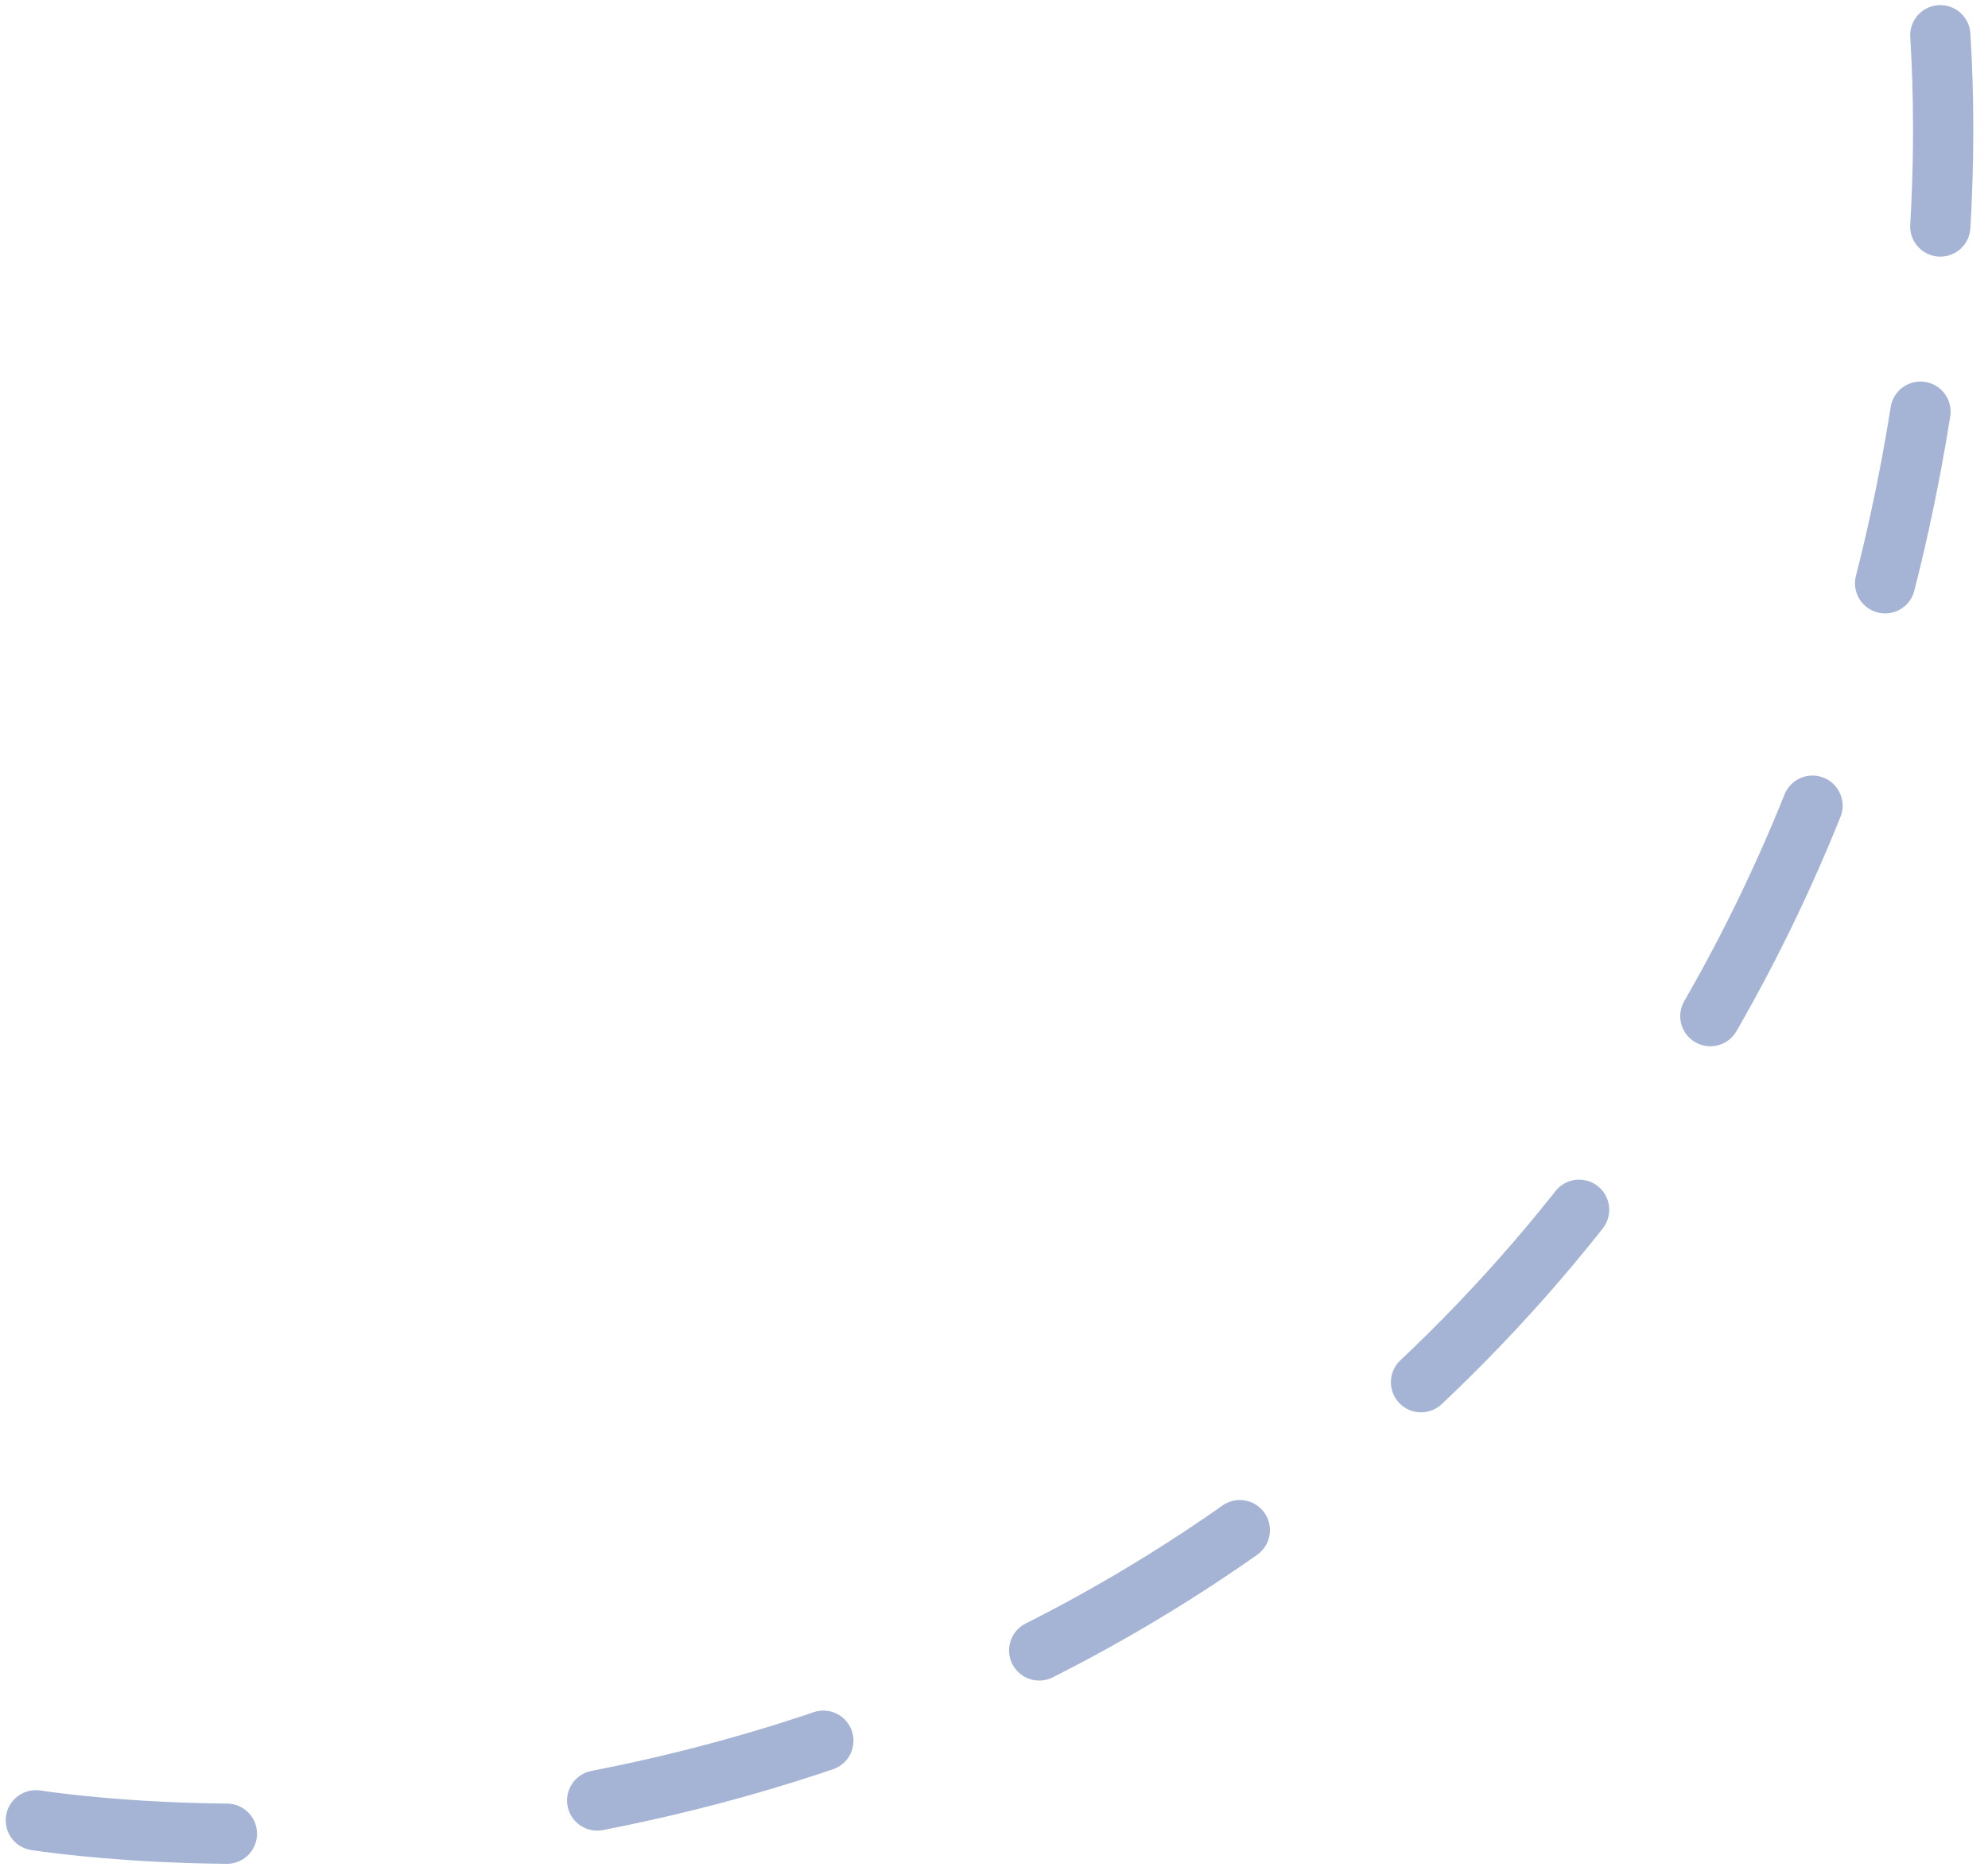 <svg xmlns="http://www.w3.org/2000/svg" width="99" height="93" viewBox="0 0 99 93" fill="none"><g opacity="0.4"><path d="M1.785 90.655C3.09 90.846 6.495 91.275 11.299 91.323" stroke="#1D4493" stroke-width="3" stroke-miterlimit="10" stroke-linecap="round"></path><path d="M29.738 89.669C41.782 87.331 55.974 82.005 68.924 70.525C86.871 54.593 93.378 34.828 95.637 20.502" stroke="#1D4493" stroke-width="3" stroke-miterlimit="10" stroke-linecap="round" stroke-dasharray="11.66 11.66"></path><path d="M96.625 11.28C96.911 6.335 96.689 2.884 96.625 1.755" stroke="#1D4493" stroke-width="3" stroke-miterlimit="10" stroke-linecap="round"></path></g></svg>